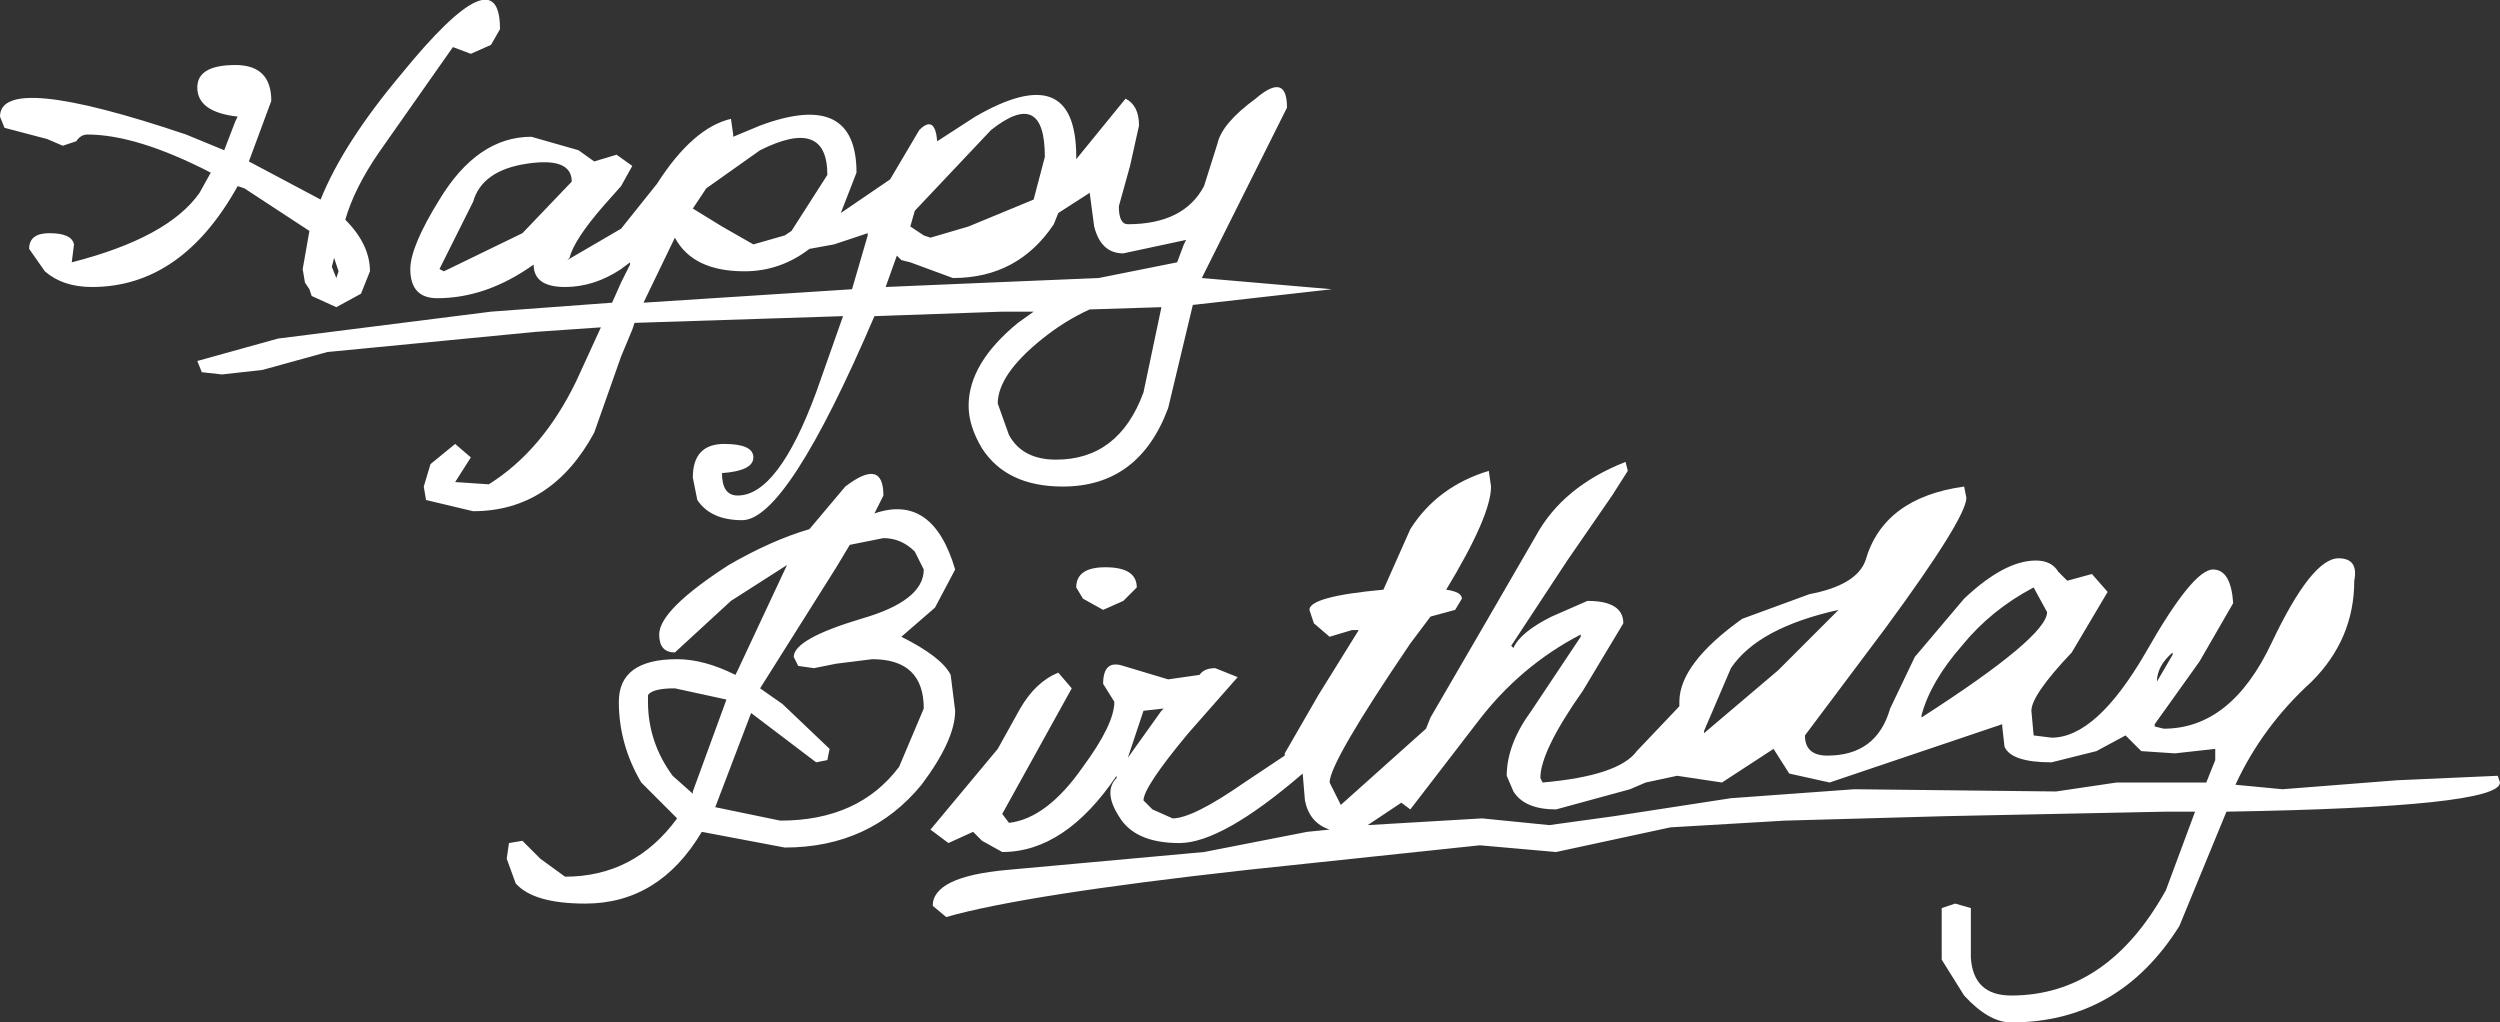 <?xml version="1.0" encoding="UTF-8" standalone="no"?>
<svg xmlns:xlink="http://www.w3.org/1999/xlink" height="22.8px" width="55.75px" xmlns="http://www.w3.org/2000/svg">
  <rect width="100%" height="100%" fill="#333333" stroke="none"/>
  <g transform="matrix(1.0, 0.0, 0.0, 1.0, -228.7, -65.05)">
    <path d="M252.7 68.6 L253.8 67.25 Q254.1 67.4 254.1 67.85 L253.9 68.75 253.65 69.65 Q253.65 70.05 253.85 70.05 255.1 70.05 255.55 69.2 L255.85 68.25 Q255.95 67.8 256.7 67.25 257.4 66.65 257.4 67.45 L256.45 69.35 255.5 71.25 258.4 71.5 255.3 71.85 254.75 74.15 Q254.1 75.9 252.4 75.9 251.15 75.9 250.6 75.05 250.3 74.55 250.3 74.1 250.3 73.15 251.4 72.25 L251.75 72.0 251.05 72.0 248.2 72.1 Q246.25 76.65 245.25 76.65 244.55 76.65 244.25 76.2 L244.15 75.7 Q244.15 74.95 244.85 74.95 245.5 74.95 245.5 75.25 245.5 75.55 244.8 75.6 244.8 76.1 245.15 76.1 246.05 76.1 246.9 73.8 L247.5 72.1 242.85 72.25 242.8 72.4 242.55 73.0 241.95 74.7 Q241.0 76.45 239.25 76.45 L238.2 76.2 238.15 75.9 238.3 75.4 238.85 74.95 239.2 75.25 238.85 75.8 239.6 75.85 Q240.8 75.1 241.55 73.55 L242.1 72.35 240.65 72.45 236.0 72.9 234.55 73.3 233.65 73.4 233.2 73.35 233.1 73.1 234.9 72.6 239.65 72.0 242.35 71.8 242.55 71.35 242.75 70.95 242.75 70.9 242.55 71.05 Q241.95 71.45 241.3 71.45 240.6 71.45 240.6 70.95 239.55 71.7 238.45 71.7 237.85 71.7 237.85 71.05 237.85 70.55 238.5 69.5 239.35 68.1 240.55 68.1 L241.6 68.4 241.95 68.65 242.45 68.5 242.8 68.75 242.55 69.2 242.15 69.65 Q241.5 70.4 241.4 70.8 L241.35 70.85 242.55 70.15 243.35 69.15 Q244.15 67.9 245.0 67.7 L245.05 68.05 245.05 68.1 245.65 67.85 Q247.8 67.05 247.8 68.9 L247.45 69.8 248.55 69.05 249.2 67.95 Q249.55 67.6 249.6 68.2 L250.45 67.65 Q252.7 66.35 252.7 68.55 L252.7 68.6 M252.0 68.55 Q252.0 67.0 250.8 67.95 L249.1 69.75 249.0 70.1 249.3 70.3 249.45 70.35 250.3 70.1 251.75 69.5 252.0 68.55 M249.0 70.9 L248.8 70.85 248.7 70.75 248.45 71.45 250.8 71.35 253.2 71.25 254.95 70.9 255.1 70.5 255.15 70.4 253.75 70.7 Q253.25 70.7 253.1 70.1 L253.0 69.35 252.3 69.8 252.2 70.05 Q251.4 71.25 249.95 71.25 L249.0 70.9 M251.95 72.6 Q250.95 73.4 250.95 74.05 L251.2 74.75 Q251.5 75.3 252.25 75.3 253.65 75.3 254.2 73.8 L254.6 71.9 253.0 71.95 Q252.45 72.2 251.95 72.6 M238.8 66.1 L237.15 68.45 Q236.6 69.25 236.4 69.95 236.95 70.5 236.95 71.1 L236.75 71.6 236.2 71.9 235.65 71.65 235.6 71.5 235.5 71.35 235.45 71.05 235.6 70.2 234.15 69.25 234.0 69.2 Q232.75 71.45 230.75 71.45 230.1 71.45 229.7 71.1 L229.35 70.6 Q229.35 70.25 229.8 70.25 230.3 70.25 230.35 70.5 L230.3 70.9 Q232.45 70.35 233.15 69.35 L233.4 68.9 Q231.75 68.05 230.65 68.05 230.5 68.05 230.4 68.2 L230.1 68.3 229.75 68.15 228.8 67.9 228.7 67.65 Q228.7 66.65 232.85 68.05 L233.7 68.4 233.95 67.75 234.0 67.65 Q233.1 67.55 233.1 67.0 233.1 66.5 233.95 66.5 234.75 66.5 234.75 67.3 L234.25 68.65 235.85 69.5 Q236.35 68.25 237.65 66.7 239.85 64.0 239.85 65.7 L239.65 66.05 239.2 66.25 238.8 66.1 M236.25 71.1 L236.15 70.8 236.1 71.0 236.2 71.25 236.25 71.1 M238.6 71.1 L240.35 70.25 241.45 69.1 Q241.45 68.55 240.45 68.7 239.45 68.85 239.25 69.55 L238.5 71.05 238.6 71.1 M243.05 71.8 L247.7 71.5 248.05 70.3 248.05 70.25 247.3 70.5 246.75 70.6 Q246.1 71.1 245.3 71.1 244.15 71.1 243.75 70.35 L243.05 71.8 M244.45 69.25 L244.15 69.7 244.8 70.1 245.5 70.5 246.2 70.3 246.35 70.2 247.15 68.95 Q247.15 67.65 245.65 68.4 L244.45 69.25" fill="#ffffff" fill-rule="evenodd" stroke="none"/>
    <path d="M265.0 75.55 L264.65 76.1 263.65 77.55 262.4 79.45 262.45 79.5 Q262.6 79.15 263.3 78.8 L264.1 78.45 Q264.9 78.45 264.9 78.95 L264.0 80.45 Q263.05 81.8 263.05 82.4 L263.1 82.5 Q264.8 82.35 265.2 81.8 L266.15 80.8 266.15 80.7 Q266.15 79.85 267.55 78.85 L269.05 78.3 Q270.1 78.1 270.3 77.55 270.7 76.15 272.5 75.9 L272.55 76.15 Q272.55 76.6 270.75 79.05 L268.95 81.45 Q268.95 81.9 269.45 81.9 270.55 81.9 270.85 80.85 L271.4 79.7 272.5 78.4 Q273.4 77.55 274.1 77.55 274.45 77.55 274.6 77.8 L274.8 78.0 275.35 77.85 275.7 78.25 274.9 79.6 Q274.0 80.55 274.0 80.9 L274.05 81.45 274.45 81.5 Q275.45 81.5 276.55 79.6 277.6 77.75 278.05 77.75 278.45 77.75 278.5 78.5 L277.75 79.8 276.75 81.2 276.75 81.25 276.95 81.3 Q278.45 81.3 279.35 79.4 280.25 77.5 280.85 77.5 281.3 77.5 281.2 78.0 281.2 79.3 280.25 80.25 279.15 81.25 278.55 82.55 L279.6 82.65 282.15 82.45 284.4 82.35 284.45 82.5 Q284.45 83.05 278.35 83.15 L277.3 85.7 Q275.95 87.85 273.55 87.85 273.05 87.85 272.5 87.25 L272.0 86.45 272.0 85.3 272.3 85.2 272.65 85.3 272.65 86.4 Q272.7 87.25 273.55 87.25 275.7 87.25 277.0 84.9 L277.65 83.15 277.0 83.15 272.1 83.25 268.5 83.35 265.95 83.5 263.4 84.05 261.7 83.9 256.5 84.45 Q251.55 85.0 249.8 85.5 L249.5 85.25 Q249.5 84.6 251.15 84.45 L255.55 84.05 257.85 83.6 258.35 83.55 Q257.9 83.4 257.8 82.9 L257.75 82.3 Q255.95 83.85 255.0 83.85 254.0 83.85 253.65 83.25 253.3 82.7 253.6 82.4 L253.6 82.35 Q252.45 84.05 251.05 84.05 L250.6 83.8 250.4 83.6 249.85 83.85 249.45 83.55 250.95 81.75 251.45 80.85 Q251.8 80.25 252.3 80.05 L252.6 80.4 251.05 83.2 251.2 83.4 Q252.05 83.3 252.85 82.15 253.55 81.2 253.55 80.7 L253.3 80.3 Q253.3 79.75 253.75 79.9 L254.75 80.2 255.45 80.1 Q255.55 79.95 255.8 79.95 L256.3 80.15 255.2 81.4 Q254.2 82.6 254.2 82.9 L254.4 83.1 254.85 83.3 Q255.3 83.3 256.45 82.5 L257.35 81.9 257.35 81.85 258.1 80.55 259.0 79.1 258.85 79.1 258.35 79.25 258.0 78.95 257.9 78.65 Q257.9 78.35 259.55 78.2 L260.15 76.85 Q260.75 75.9 261.9 75.55 L261.95 75.9 Q261.95 76.55 260.95 78.2 261.3 78.25 261.3 78.4 L261.15 78.65 260.6 78.8 260.15 79.4 Q258.35 82.05 258.35 82.5 L258.6 83.0 260.5 81.3 260.6 81.05 261.85 78.9 262.95 77.0 Q263.55 75.9 264.95 75.35 L265.0 75.55 M249.1 77.35 Q248.8 77.05 248.4 77.05 L247.65 77.2 247.35 77.7 245.65 80.4 246.15 80.75 247.2 81.75 247.15 82.0 246.9 82.05 245.45 80.95 244.65 83.05 246.1 83.35 Q247.85 83.35 248.75 82.15 L249.3 80.85 Q249.3 79.75 248.15 79.75 L247.35 79.85 246.85 79.95 246.5 79.9 246.4 79.7 Q246.4 79.3 247.9 78.85 249.3 78.45 249.3 77.75 L249.1 77.35 M249.55 78.6 L248.8 79.25 Q249.7 79.7 249.9 80.1 L250.0 80.9 Q250.0 81.55 249.25 82.55 248.1 83.95 246.2 83.95 L244.35 83.6 Q243.4 85.2 241.75 85.2 240.6 85.2 240.2 84.75 L240.0 84.2 240.05 83.85 240.35 83.8 240.75 84.2 241.3 84.6 Q242.85 84.6 243.8 83.3 L243.0 82.5 Q242.5 81.65 242.5 80.7 242.5 79.75 243.8 79.75 244.4 79.75 245.1 80.1 L245.15 80.0 246.25 77.65 245.0 78.45 243.75 79.6 Q243.4 79.6 243.4 79.2 243.4 78.65 244.95 77.65 245.9 77.1 246.75 76.85 L247.55 75.9 Q248.4 75.25 248.4 76.1 L248.2 76.5 Q249.5 76.05 250.0 77.75 L249.55 78.6 M243.15 80.7 Q243.15 81.6 243.7 82.35 L244.15 82.75 244.15 82.7 244.9 80.65 243.75 80.4 Q243.25 80.4 243.15 80.55 L243.15 80.7 M269.7 78.65 Q267.9 79.05 267.3 79.95 L266.7 81.35 266.7 81.4 268.35 80.0 269.65 78.7 269.7 78.65 M263.95 79.2 Q262.6 79.9 261.65 81.15 L260.15 83.1 259.95 82.95 259.2 83.45 261.75 83.3 263.25 83.45 264.7 83.25 267.3 82.85 270.05 82.65 274.55 82.7 275.9 82.5 277.9 82.5 278.1 82.0 278.1 81.75 277.2 81.85 276.45 81.8 276.1 81.45 275.45 81.8 274.45 82.05 Q273.55 82.05 273.4 81.7 L273.35 81.25 273.35 81.2 269.5 82.5 268.6 82.3 268.25 81.75 267.1 82.5 266.1 82.35 265.4 82.5 265.05 82.65 263.4 83.1 Q262.7 83.1 262.45 82.7 L262.3 82.35 Q262.3 81.65 262.85 80.9 L263.95 79.25 263.95 79.2 M254.05 78.15 L253.75 78.45 253.3 78.65 252.85 78.4 252.7 78.15 Q252.7 77.7 253.35 77.7 254.05 77.7 254.05 78.15 M254.65 80.85 L254.2 80.9 253.85 81.95 254.6 80.9 254.65 80.85 M277.15 79.6 Q276.8 79.9 276.8 80.25 L277.15 79.65 277.15 79.6 M274.05 78.15 Q273.1 78.65 272.45 79.45 271.75 80.25 271.55 81.0 L271.55 81.05 Q274.35 79.25 274.35 78.7 L274.05 78.15" fill="#ffffff" fill-rule="evenodd" stroke="none"/>
  </g>
</svg>

